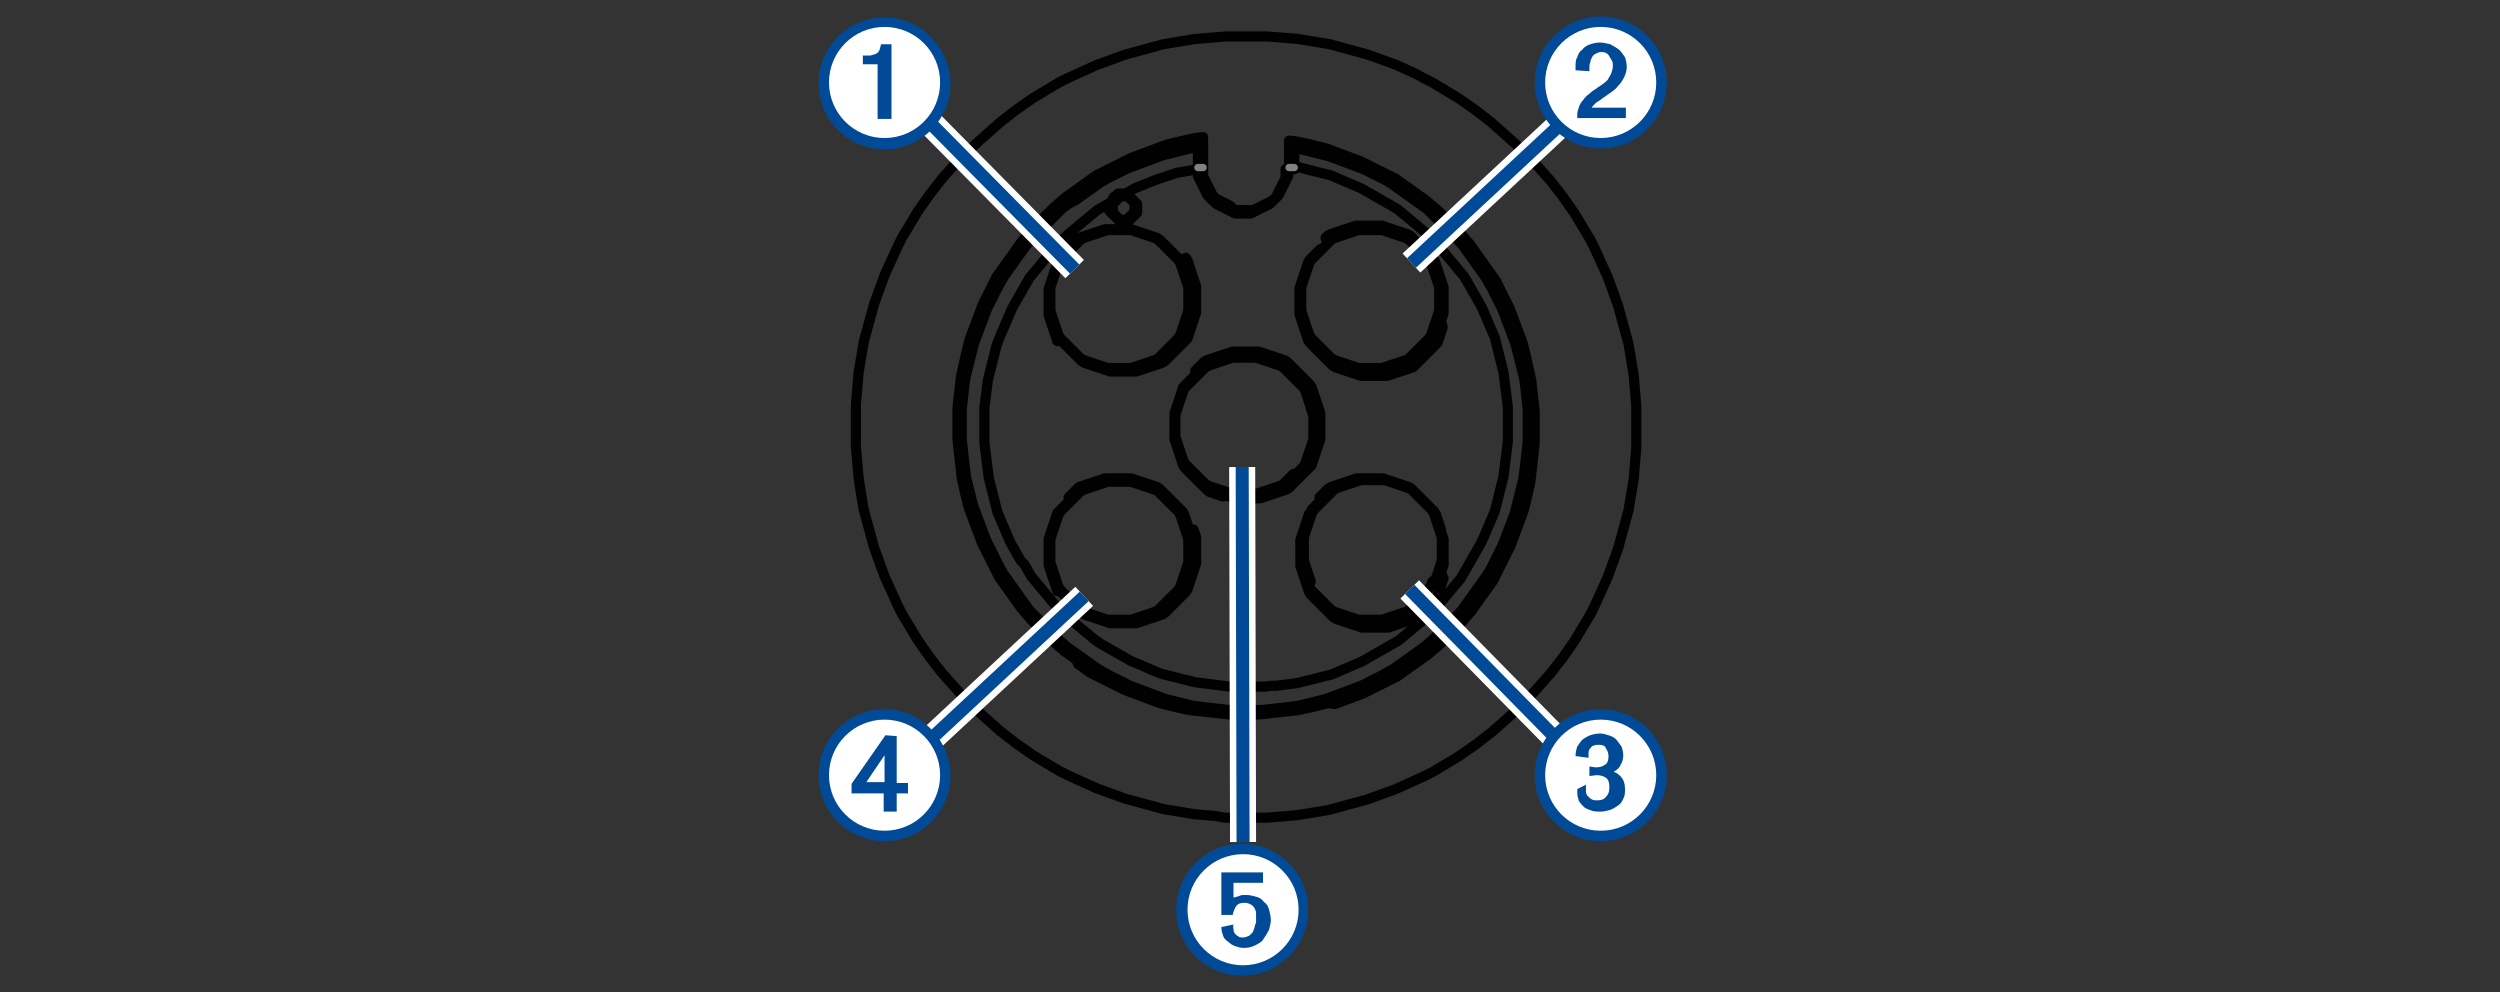 <?xml version="1.0" encoding="utf-8"?>
<!-- Generator: Adobe Illustrator 18.1.1, SVG Export Plug-In . SVG Version: 6.00 Build 0)  -->
<svg version="1.1" id="Layer_1" xmlns="http://www.w3.org/2000/svg" xmlns:xlink="http://www.w3.org/1999/xlink" x="0px" y="0px"
	 width="288px" height="114.3px" viewBox="0 0 288 114.3" enable-background="new 0 0 288 114.3" xml:space="preserve">
<rect x="0" y="0" width="288" height="114.3" fill="#333333" stroke="none"/>
<g>
	
		<path fill="none" stroke="#010101" stroke-width="1.169" stroke-linecap="round" stroke-linejoin="round" stroke-miterlimit="10" d="
		M111.7,17.3l0.8-0.8l0.9-0.8l0.9-0.8l0.9-0.8l0.9-0.7l0.9-0.7l1-0.7l1-0.7l1-0.6l1-0.6l1-0.6l1-0.5l1.1-0.5l1.1-0.5l1.1-0.5
		l1.1-0.4l1.1-0.4l1.1-0.4l1.1-0.3l1.1-0.3l1.1-0.3l1.1-0.3l1.2-0.2l1.2-0.2l1.2-0.2l1.2-0.1l1.2-0.1l1.2-0.1l1.2,0l1.2,0l1.2,0
		l1.2,0l1.2,0.1l1.2,0.1l1.2,0.1l1.2,0.2l1.2,0.2l1.2,0.2l1.1,0.3l1.1,0.3l1.1,0.3l1.1,0.3l1.1,0.4l1.1,0.4l1.1,0.4l1.1,0.5l1.1,0.5
		L164,9l1,0.5l1,0.6l1,0.6l1,0.6l1,0.7l1,0.7l0.9,0.7l0.9,0.7l0.9,0.8l0.9,0.8l0.9,0.8l0.8,0.8l0.8,0.8L177,19l0.8,0.9l0.8,0.9
		l0.7,0.9l0.7,0.9l0.7,1l0.7,1l0.6,1l0.6,1l0.6,1l0.5,1l0.5,1.1l0.5,1.1l0.5,1.1l0.4,1.1l0.4,1.1l0.4,1.1l0.3,1.1l0.3,1.1l0.3,1.1
		l0.3,1.1l0.2,1.2l0.2,1.2l0.2,1.2l0.1,1.2l0.1,1.2l0.1,1.2l0,1.2l0,1.2l0,1.2l0,1.2l-0.1,1.2l-0.1,1.2l-0.1,1.2l-0.2,1.2l-0.2,1.2
		l-0.2,1.2l-0.3,1.1l-0.3,1.1l-0.3,1.1l-0.3,1.1l-0.4,1.1l-0.4,1.1l-0.4,1.1l-0.5,1.1l-0.5,1.1l-0.5,1.1l-0.5,1l-0.6,1l-0.6,1
		l-0.6,1l-0.7,1l-0.7,1l-0.7,0.9l-0.7,0.9l-0.8,0.9l-0.8,0.9l-0.8,0.9l-0.8,0.8l-0.8,0.8l-0.9,0.8l-0.9,0.8l-0.9,0.8l-0.9,0.7
		l-0.9,0.7l-1,0.7l-1,0.7l-1,0.6l-1,0.6l-1,0.6l-1,0.5l-1.1,0.5l-1.1,0.5l-1.1,0.5l-1.1,0.4l-1.1,0.4l-1.1,0.4l-1.1,0.3l-1.1,0.3
		l-1.1,0.3l-1.1,0.3l-1.2,0.2l-1.2,0.2l-1.2,0.2l-1.2,0.1l-1.2,0.1l-1.2,0.1l-1.2,0l-1.2,0l-1.2,0l-1.2,0L140,94l-1.2-0.1l-1.2-0.1
		l-1.2-0.2l-1.2-0.2l-1.2-0.2l-1.1-0.3l-1.1-0.3l-1.1-0.3l-1.1-0.3l-1.1-0.4l-1.1-0.4l-1.1-0.4l-1.1-0.5l-1.1-0.5l-1.1-0.5l-1-0.5
		l-1-0.6l-1-0.6l-1-0.6l-1-0.7l-1-0.7l-0.9-0.7l-0.9-0.7l-0.9-0.8l-0.9-0.8l-0.9-0.8l-0.8-0.8l-0.8-0.8l-0.8-0.9l-0.8-0.9l-0.8-0.9
		l-0.7-0.9l-0.7-0.9l-0.7-1l-0.7-1l-0.6-1l-0.6-1l-0.6-1l-0.5-1l-0.5-1.1l-0.5-1.1l-0.5-1.1l-0.4-1.1l-0.4-1.1l-0.4-1.1l-0.3-1.1
		l-0.3-1.1l-0.3-1.1l-0.3-1.1l-0.2-1.2l-0.2-1.2L98.9,55l-0.1-1.2l-0.1-1.2l-0.1-1.2l0-1.2l0-1.2l0-1.2l0-1.2l0.1-1.2l0.1-1.2
		l0.1-1.2l0.2-1.2l0.2-1.2l0.2-1.2l0.3-1.1l0.3-1.1l0.3-1.1l0.3-1.1l0.4-1.1l0.4-1.1l0.4-1.1l0.5-1.1l0.5-1.1l0.5-1.1l0.5-1l0.6-1
		l0.6-1l0.6-1l0.7-1l0.7-1l0.7-0.9l0.7-0.9l0.8-0.9l0.8-0.9l0.8-0.9L111.7,17.3 M148.5,16.2l0.9,0.1l0.9,0.2l0.9,0.2l0.8,0.2
		l0.8,0.2l0.8,0.3l0.8,0.3l0.8,0.3l0.8,0.3l0.8,0.3l0.8,0.4l0.8,0.4l0.8,0.4l0.8,0.4l0.8,0.4l0.7,0.5l0.7,0.5l0.7,0.5l0.7,0.5
		l0.7,0.5l0.7,0.6l0.7,0.6l0.6,0.6l0.6,0.6l0.6,0.6l0.6,0.6l0.6,0.7l0.6,0.7l0.5,0.7l0.5,0.7l0.5,0.7l0.5,0.7l0.5,0.7l0.5,0.7
		l0.4,0.8l0.4,0.8l0.4,0.8l0.4,0.8l0.3,0.8l0.3,0.8l0.3,0.8l0.3,0.8l0.3,0.8l0.2,0.8l0.2,0.8L176,42l0.2,0.9l0.2,0.9l0.1,0.9
		l0.1,0.9l0.1,0.9l0.1,0.9l0,0.9l0,0.9l0,0.9l0,0.9l-0.1,0.9l-0.1,0.9l-0.1,0.9l-0.1,0.9l-0.1,0.9l-0.2,0.9l-0.2,0.9l-0.2,0.8
		l-0.2,0.8l-0.3,0.8l-0.3,0.8l-0.3,0.8l-0.3,0.8l-0.3,0.8l-0.4,0.8l-0.4,0.8l-0.4,0.8l-0.4,0.8l-0.4,0.8l-0.5,0.7l-0.5,0.7l-0.5,0.7
		l-0.5,0.7l-0.5,0.7l-0.6,0.7l-0.6,0.7l-0.6,0.6l-0.6,0.6l-0.6,0.6l-0.6,0.6l-0.7,0.6l-0.7,0.6l-0.7,0.5l-0.7,0.5l-0.7,0.5l-0.7,0.5
		l-0.7,0.5l-0.8,0.4l-0.8,0.4l-0.8,0.4l-0.8,0.4l-0.8,0.4l-0.8,0.3l-0.8,0.3l-0.8,0.3l-0.8,0.3L153,81l-0.8,0.2l-0.8,0.2l-0.9,0.2
		l-0.9,0.2l-0.9,0.1l-0.9,0.1l-0.9,0.1l-0.9,0.1l-0.9,0.1l-0.9,0l-0.9,0l-0.9,0l-0.9,0l-0.9-0.1l-0.9-0.1l-0.9-0.1l-0.9-0.1
		l-0.9-0.1l-0.9-0.2l-0.9-0.2l-0.8-0.2l-0.8-0.2l-0.8-0.3l-0.8-0.3l-0.8-0.3l-0.8-0.3l-0.8-0.3l-0.8-0.4l-0.8-0.4l-0.8-0.4l-0.8-0.4
		l-0.8-0.4l-0.7-0.5l-0.7-0.5L124,76l-0.7-0.5l-0.7-0.5l-0.7-0.6l-0.7-0.6l-0.6-0.6l-0.6-0.6l-0.6-0.6l-0.6-0.6l-0.6-0.7l-0.6-0.7
		l-0.5-0.7l-0.5-0.7l-0.5-0.7l-0.5-0.7l-0.5-0.7l-0.4-0.8l-0.4-0.8l-0.4-0.8l-0.4-0.8l-0.4-0.8l-0.3-0.8l-0.3-0.8l-0.3-0.8l-0.3-0.8
		l-0.3-0.8l-0.2-0.8l-0.2-0.8l-0.2-0.9l-0.2-0.9l-0.1-0.9l-0.1-0.9l-0.1-0.9l-0.1-0.9l-0.1-0.9l0-0.9l0-0.9l0-0.9l0-0.9l0.1-0.9
		l0.1-0.9l0.1-0.9l0.1-0.9l0.2-0.9l0.2-0.9l0.2-0.9l0.2-0.8l0.2-0.8l0.3-0.8l0.3-0.8l0.3-0.8l0.3-0.8l0.3-0.8l0.4-0.8l0.4-0.8
		l0.4-0.8l0.4-0.8l0.5-0.7l0.5-0.7l0.5-0.7l0.5-0.7l0.5-0.7l0.5-0.7l0.6-0.7l0.6-0.7l0.6-0.6l0.6-0.6l0.6-0.6l0.6-0.6l0.7-0.6
		l0.7-0.6l0.7-0.5l0.7-0.5l0.7-0.5l0.7-0.5l0.7-0.5l0.8-0.4l0.8-0.4l0.8-0.4l0.8-0.4l0.8-0.4l0.8-0.3l0.8-0.3l0.8-0.3l0.8-0.3
		l0.8-0.3l0.8-0.2l0.8-0.2l0.9-0.2l0.9-0.2l0.9-0.1 M138.6,16.2l-0.6,0.7L138,17 M138.6,16.2v3.1 M148.5,16.2l0.6,0.7l0.1,0.1
		 M148.5,19.3v-3.1 M134.6,69.1l-0.2,0.2l-0.2,0.2l-0.2,0.2l-0.2,0.2l-0.2,0.2l-0.2,0.2l-0.2,0.1l-0.2,0.1l-0.3,0.1l-0.3,0.1
		l-0.3,0.1l-0.3,0.1l-0.3,0.1l-0.3,0.1l-0.3,0.1l-0.3,0.1l-0.3,0.1l-0.3,0l-0.3,0l-0.3,0l-0.3,0h-0.3l-0.3,0l-0.3,0l-0.3,0l-0.3,0
		l-0.3-0.1l-0.3-0.1l-0.3-0.1l-0.3-0.1l-0.3-0.1l-0.3-0.1l-0.3-0.1l-0.3-0.1l-0.3-0.1l-0.2-0.1l-0.2-0.1l-0.2-0.2l-0.2-0.2l-0.2-0.2
		l-0.2-0.2l-0.2-0.2l-0.2-0.2l-0.2-0.2l-0.2-0.2l-0.2-0.2l-0.2-0.2l-0.2-0.2l-0.2-0.2l-0.1-0.2l-0.1-0.2l-0.1-0.3l-0.1-0.3l-0.1-0.3
		l-0.1-0.3l-0.1-0.3l-0.1-0.3l-0.1-0.3l-0.1-0.3l-0.1-0.3l0-0.3l0-0.3l0-0.3l0-0.3v-0.3l0-0.3l0-0.3l0-0.3l0-0.3l0.1-0.3l0.1-0.3
		l0.1-0.3l0.1-0.3l0.1-0.3l0.1-0.3l0.1-0.3l0.1-0.3l0.1-0.3l0.1-0.2l0.1-0.2l0.2-0.2l0.2-0.2l0.2-0.2l0.2-0.2l0.2-0.2l0.2-0.2
		l0.2-0.2l0.2-0.2l0.2-0.2l0.2-0.2l0.2-0.2l0.2-0.2l0.2-0.1l0.2-0.1l0.3-0.1l0.3-0.1l0.3-0.1l0.3-0.1l0.3-0.1l0.3-0.1l0.3-0.1
		l0.3-0.1l0.3-0.1l0.3,0l0.3,0l0.3,0l0.3,0h0.3l0.3,0l0.3,0l0.3,0l0.3,0l0.3,0.1l0.3,0.1l0.3,0.1l0.3,0.1l0.3,0.1l0.3,0.1l0.3,0.1
		l0.3,0.1l0.3,0.1l0.2,0.1l0.2,0.1l0.2,0.2l0.2,0.2l0.2,0.2l0.2,0.2l0.2,0.2l0.2,0.2l0.2,0.2l0.2,0.2l0.2,0.2l0.2,0.2l0.2,0.2
		l0.2,0.2l0.1,0.2l0.1,0.2l0.1,0.3l0.1,0.3l0.1,0.3l0.1,0.3l0.1,0.3l0.1,0.3l0.1,0.3l0.1,0.3l0.1,0.3l0,0.3l0,0.3l0,0.3l0,0.3v0.3
		l0,0.3l0,0.3l0,0.3l0,0.3l-0.1,0.3l-0.1,0.3l-0.1,0.3l-0.1,0.3l-0.1,0.3l-0.1,0.3l-0.1,0.3l-0.1,0.3l-0.1,0.3l-0.1,0.2l-0.1,0.2
		l-0.2,0.2l-0.2,0.2l-0.2,0.2l-0.2,0.2l-0.2,0.2L134.6,69.1 M134.6,40.1l-0.2,0.2l-0.2,0.2l-0.2,0.2l-0.2,0.2l-0.2,0.2l-0.2,0.2
		l-0.2,0.1l-0.2,0.1l-0.3,0.1l-0.3,0.1l-0.3,0.1l-0.3,0.1l-0.3,0.1l-0.3,0.1l-0.3,0.1l-0.3,0.1l-0.3,0.1l-0.3,0l-0.3,0l-0.3,0
		l-0.3,0h-0.3l-0.3,0l-0.3,0l-0.3,0l-0.3,0l-0.3-0.1l-0.3-0.1l-0.3-0.1l-0.3-0.1l-0.3-0.1l-0.3-0.1l-0.3-0.1l-0.3-0.1l-0.3-0.1
		l-0.2-0.1l-0.2-0.1l-0.2-0.2l-0.2-0.2l-0.2-0.2l-0.2-0.2l-0.2-0.2l-0.2-0.2l-0.2-0.2l-0.2-0.2l-0.2-0.2l-0.2-0.2l-0.2-0.2l-0.2-0.2
		l-0.1-0.2l-0.1-0.2l-0.1-0.3l-0.1-0.3l-0.1-0.3l-0.1-0.3l-0.1-0.3l-0.1-0.3l-0.1-0.3l-0.1-0.3l-0.1-0.3l0-0.3l0-0.3l0-0.3l0-0.3
		v-0.3l0-0.3l0-0.3l0-0.3l0-0.3l0.1-0.3l0.1-0.3l0.1-0.3l0.1-0.3l0.1-0.3l0.1-0.3l0.1-0.3l0.1-0.3l0.1-0.3l0.1-0.2l0.1-0.2l0.2-0.2
		l0.2-0.2l0.2-0.2l0.2-0.2l0.2-0.2l0.2-0.2l0.2-0.2l0.2-0.2l0.2-0.2l0.2-0.2l0.2-0.2l0.2-0.2l0.2-0.1l0.2-0.1l0.3-0.1l0.3-0.1
		l0.3-0.1l0.3-0.1l0.3-0.1l0.3-0.1l0.3-0.1l0.3-0.1l0.3-0.1l0.3,0l0.3,0l0.3,0l0.3,0h0.3l0.3,0l0.3,0l0.3,0l0.3,0l0.3,0.1l0.3,0.1
		l0.3,0.1l0.3,0.1l0.3,0.1l0.3,0.1l0.3,0.1l0.3,0.1l0.3,0.1l0.2,0.1l0.2,0.1l0.2,0.2l0.2,0.2l0.2,0.2l0.2,0.2l0.2,0.2l0.2,0.2
		l0.2,0.2l0.2,0.2l0.2,0.2l0.2,0.2l0.2,0.2l0.2,0.2l0.1,0.2l0.1,0.2l0.1,0.3l0.1,0.3l0.1,0.3l0.1,0.3l0.1,0.3l0.1,0.3l0.1,0.3
		l0.1,0.3l0.1,0.3l0,0.3l0,0.3l0,0.3l0,0.3v0.3l0,0.3l0,0.3l0,0.3l0,0.3l-0.1,0.3l-0.1,0.3l-0.1,0.3l-0.1,0.3l-0.1,0.3l-0.1,0.3
		l-0.1,0.3l-0.1,0.3l-0.1,0.3l-0.1,0.2l-0.1,0.2l-0.2,0.2l-0.2,0.2l-0.2,0.2l-0.2,0.2l-0.2,0.2L134.6,40.1 M138.6,19.3l0,0.2l0,0.2
		l0,0.2l0,0.2l0,0.2l0.1,0.2l0.1,0.2l0.1,0.2l0.1,0.2l0.1,0.2l0.1,0.2l0.1,0.2l0.1,0.2l0.1,0.2l0.1,0.2l0.1,0.2l0.2,0.2l0.2,0.2
		l0.2,0.1l0.2,0.1l0.2,0.1l0.2,0.1l0.2,0.1l0.2,0.1l0.2,0.1l0.2,0.1L142,24l0.2,0.1l0.2,0.1l0.2,0l0.2,0l0.2,0l0.2,0l0.2,0l0.2,0
		l0.2,0l0.2,0l0.2,0l0.2,0l0.2-0.1l0.2-0.1l0.2-0.1l0.2-0.1l0.2-0.1l0.2-0.1l0.2-0.1l0.2-0.1l0.2-0.1l0.2-0.1l0.2-0.1l0.2-0.2
		l0.2-0.2l0.1-0.2l0.1-0.2l0.1-0.2l0.1-0.2l0.1-0.2l0.1-0.2l0.1-0.2l0.1-0.2l0.1-0.2l0.1-0.2l0.1-0.2l0-0.2l0-0.2l0-0.2l0-0.2l0-0.2
		 M149,54.6l-0.2,0.2l-0.2,0.2l-0.2,0.2l-0.2,0.2l-0.2,0.2l-0.2,0.2l-0.2,0.1l-0.2,0.1l-0.3,0.1l-0.3,0.1l-0.3,0.1l-0.3,0.1
		l-0.3,0.1l-0.3,0.1l-0.3,0.1l-0.3,0.1l-0.3,0.1l-0.3,0l-0.3,0l-0.3,0l-0.3,0h-0.3l-0.3,0l-0.3,0l-0.3,0l-0.3,0l-0.3-0.1l-0.3-0.1
		l-0.3-0.1l-0.3-0.1l-0.3-0.1l-0.3-0.1l-0.3-0.1l-0.3-0.1l-0.3-0.1l-0.2-0.1l-0.2-0.1l-0.2-0.2l-0.2-0.2l-0.2-0.2l-0.2-0.2l-0.2-0.2
		l-0.2-0.2l-0.2-0.2l-0.2-0.2l-0.2-0.2l-0.2-0.2l-0.2-0.2l-0.2-0.2l-0.1-0.2l-0.1-0.2l-0.1-0.3l-0.1-0.3l-0.1-0.3l-0.1-0.3l-0.1-0.3
		l-0.1-0.3l-0.1-0.3l-0.1-0.3l-0.1-0.3l0-0.3l0-0.3l0-0.3l0-0.3V49l0-0.3l0-0.3l0-0.3l0-0.3l0.1-0.3l0.1-0.3l0.1-0.3l0.1-0.3
		l0.1-0.3l0.1-0.3l0.1-0.3l0.1-0.3l0.1-0.3l0.1-0.2l0.1-0.2l0.2-0.2l0.2-0.2l0.2-0.2l0.2-0.2l0.2-0.2l0.2-0.2l0.2-0.2l0.2-0.2
		l0.2-0.2l0.2-0.2l0.2-0.2l0.2-0.2l0.2-0.1l0.2-0.1l0.3-0.1l0.3-0.1l0.3-0.1l0.3-0.1l0.3-0.1l0.3-0.1l0.3-0.1l0.3-0.1l0.3-0.1l0.3,0
		l0.3,0l0.3,0l0.3,0h0.3l0.3,0l0.3,0l0.3,0l0.3,0l0.3,0.1l0.3,0.1l0.3,0.1l0.3,0.1l0.3,0.1l0.3,0.1l0.3,0.1l0.3,0.1l0.3,0.1l0.2,0.1
		l0.2,0.1l0.2,0.2l0.2,0.2l0.2,0.2l0.2,0.2l0.2,0.2l0.2,0.2l0.2,0.2l0.2,0.2l0.2,0.2l0.2,0.2l0.2,0.2l0.2,0.2l0.1,0.2l0.1,0.2
		l0.1,0.3l0.1,0.3l0.1,0.3l0.1,0.3l0.1,0.3L151,47l0.1,0.3l0.1,0.3l0.1,0.3l0,0.3l0,0.3l0,0.3l0,0.3v0.3l0,0.3l0,0.3l0,0.3l0,0.3
		l-0.1,0.3l-0.1,0.3l-0.1,0.3l-0.1,0.3l-0.1,0.3l-0.1,0.3l-0.1,0.3l-0.1,0.3l-0.1,0.3l-0.1,0.2l-0.1,0.2l-0.2,0.2l-0.2,0.2l-0.2,0.2
		l-0.2,0.2l-0.2,0.2L149,54.6 M163.5,69.1l-0.2,0.2l-0.2,0.2l-0.2,0.2l-0.2,0.2l-0.2,0.2l-0.2,0.2l-0.2,0.1l-0.2,0.1l-0.3,0.1
		l-0.3,0.1l-0.3,0.1l-0.3,0.1l-0.3,0.1l-0.3,0.1l-0.3,0.1l-0.3,0.1l-0.3,0.1l-0.3,0l-0.3,0l-0.3,0l-0.3,0h-0.3l-0.3,0l-0.3,0l-0.3,0
		l-0.3,0l-0.3-0.1l-0.3-0.1l-0.3-0.1l-0.3-0.1l-0.3-0.1l-0.3-0.1l-0.3-0.1l-0.3-0.1l-0.3-0.1l-0.2-0.1l-0.2-0.1l-0.2-0.2l-0.2-0.2
		l-0.2-0.2l-0.2-0.2l-0.2-0.2l-0.2-0.2l-0.2-0.2l-0.2-0.2l-0.2-0.2l-0.2-0.2l-0.2-0.2l-0.2-0.2l-0.1-0.2l-0.1-0.2L151,67l-0.1-0.3
		l-0.1-0.3l-0.1-0.3l-0.1-0.3l-0.1-0.3l-0.1-0.3l-0.1-0.3l-0.1-0.3l0-0.3l0-0.3l0-0.3l0-0.3v-0.3l0-0.3l0-0.3l0-0.3l0-0.3l0.1-0.3
		l0.1-0.3l0.1-0.3l0.1-0.3l0.1-0.3l0.1-0.3l0.1-0.3l0.1-0.3l0.1-0.3l0.1-0.2l0.1-0.2l0.2-0.2l0.2-0.2l0.2-0.2l0.2-0.2l0.2-0.2
		l0.2-0.2l0.2-0.2l0.2-0.2l0.2-0.2l0.2-0.2l0.2-0.2l0.2-0.2l0.2-0.1l0.2-0.1l0.3-0.1l0.3-0.1l0.3-0.1l0.3-0.1l0.3-0.1l0.3-0.1
		l0.3-0.1l0.3-0.1l0.3-0.1l0.3,0l0.3,0l0.3,0l0.3,0h0.3l0.3,0l0.3,0l0.3,0l0.3,0l0.3,0.1l0.3,0.1l0.3,0.1l0.3,0.1l0.3,0.1l0.3,0.1
		l0.3,0.1l0.3,0.1l0.3,0.1l0.2,0.1l0.2,0.1l0.2,0.2l0.2,0.2l0.2,0.2l0.2,0.2l0.2,0.2l0.2,0.2l0.2,0.2l0.2,0.2l0.2,0.2l0.2,0.2
		l0.2,0.2l0.2,0.2l0.1,0.2l0.1,0.2l0.1,0.3l0.1,0.3l0.1,0.3l0.1,0.3l0.1,0.3l0.1,0.3l0.1,0.3l0.1,0.3l0.1,0.3l0,0.3l0,0.3l0,0.3
		l0,0.3v0.3l0,0.3l0,0.3l0,0.3l0,0.3l-0.1,0.3l-0.1,0.3l-0.1,0.3l-0.1,0.3l-0.1,0.3l-0.1,0.3l-0.1,0.3L165,67l-0.1,0.3l-0.1,0.2
		l-0.1,0.2l-0.2,0.2l-0.2,0.2l-0.2,0.2l-0.2,0.2l-0.2,0.2L163.5,69.1 M163.5,40.1l-0.2,0.2l-0.2,0.2l-0.2,0.2l-0.2,0.2l-0.2,0.2
		l-0.2,0.2l-0.2,0.1l-0.2,0.1l-0.3,0.1l-0.3,0.1l-0.3,0.1l-0.3,0.1l-0.3,0.1l-0.3,0.1l-0.3,0.1l-0.3,0.1l-0.3,0.1l-0.3,0l-0.3,0
		l-0.3,0l-0.3,0h-0.3l-0.3,0l-0.3,0l-0.3,0l-0.3,0l-0.3-0.1l-0.3-0.1l-0.3-0.1l-0.3-0.1l-0.3-0.1l-0.3-0.1l-0.3-0.1l-0.3-0.1
		l-0.3-0.1l-0.2-0.1l-0.2-0.1l-0.2-0.2l-0.2-0.2l-0.2-0.2l-0.2-0.2l-0.2-0.2l-0.2-0.2l-0.2-0.2l-0.2-0.2l-0.2-0.2l-0.2-0.2l-0.2-0.2
		l-0.2-0.2l-0.1-0.2l-0.1-0.2l-0.1-0.3l-0.1-0.3l-0.1-0.3l-0.1-0.3l-0.1-0.3l-0.1-0.3l-0.1-0.3l-0.1-0.3l-0.1-0.3l0-0.3l0-0.3l0-0.3
		l0-0.3v-0.3l0-0.3l0-0.3l0-0.3l0-0.3l0.1-0.3l0.1-0.3l0.1-0.3l0.1-0.3l0.1-0.3l0.1-0.3l0.1-0.3l0.1-0.3l0.1-0.3l0.1-0.2l0.1-0.2
		l0.2-0.2l0.2-0.2l0.2-0.2l0.2-0.2l0.2-0.2l0.2-0.2l0.2-0.2l0.2-0.2l0.2-0.2l0.2-0.2l0.2-0.2l0.2-0.2l0.2-0.1l0.2-0.1l0.3-0.1
		l0.3-0.1l0.3-0.1l0.3-0.1l0.3-0.1l0.3-0.1l0.3-0.1l0.3-0.1l0.3-0.1l0.3,0l0.3,0l0.3,0l0.3,0h0.3l0.3,0l0.3,0l0.3,0l0.3,0l0.3,0.1
		l0.3,0.1l0.3,0.1l0.3,0.1l0.3,0.1l0.3,0.1l0.3,0.1l0.3,0.1l0.3,0.1l0.2,0.1l0.2,0.1l0.2,0.2l0.2,0.2l0.2,0.2l0.2,0.2l0.2,0.2
		l0.2,0.2l0.2,0.2l0.2,0.2l0.2,0.2l0.2,0.2l0.2,0.2l0.2,0.2l0.1,0.2l0.1,0.2l0.1,0.3l0.1,0.3l0.1,0.3l0.1,0.3l0.1,0.3l0.1,0.3
		l0.1,0.3l0.1,0.3l0.1,0.3l0,0.3l0,0.3l0,0.3l0,0.3v0.3l0,0.3l0,0.3l0,0.3l0,0.3l-0.1,0.3l-0.1,0.3l-0.1,0.3l-0.1,0.3l-0.1,0.3
		l-0.1,0.3l-0.1,0.3l-0.1,0.3l-0.1,0.3l-0.1,0.2l-0.1,0.2l-0.2,0.2l-0.2,0.2l-0.2,0.2l-0.2,0.2l-0.2,0.2L163.5,40.1 M138,19.5l0,0.2
		l0,0.2l0,0.2l0,0.2l0.1,0.2l0.1,0.2l0.1,0.2l0.1,0.2l0.1,0.2l0.1,0.2l0.1,0.2l0.1,0.2l0.1,0.2l0.1,0.2l0.1,0.2l0.2,0.2l0.2,0.2
		l0.2,0.2l0.2,0.2l0.2,0.2l0.2,0.1l0.2,0.1l0.2,0.1l0.2,0.1l0.2,0.1l0.2,0.1l0.2,0.1l0.2,0.1l0.2,0.1l0.2,0.1l0.2,0.1l0.2,0l0.2,0
		l0.2,0l0.2,0h0.2l0.2,0l0.2,0l0.2,0l0.2,0l0.2-0.1l0.2-0.1l0.2-0.1l0.2-0.1l0.2-0.1l0.2-0.1l0.2-0.1l0.2-0.1l0.2-0.1l0.2-0.1
		l0.2-0.1l0.2-0.2l0.2-0.2l0.2-0.2l0.2-0.2l0.2-0.2l0.1-0.2l0.1-0.2l0.1-0.2l0.1-0.2l0.1-0.2l0.1-0.2l0.1-0.2l0.1-0.2l0.1-0.2
		l0.1-0.2l0.1-0.2l0-0.2l0-0.2l0-0.2l0-0.2 M123.2,28.7L123,29l-0.2,0.2l-0.2,0.2l-0.2,0.2l-0.2,0.2l-0.2,0.2l-0.2,0.3l-0.1,0.3
		l-0.1,0.3l-0.1,0.3l-0.1,0.3l-0.1,0.3l-0.1,0.3l-0.1,0.3l-0.1,0.3l-0.1,0.3l-0.1,0.3l0,0.3l0,0.3l0,0.3l0,0.3l0,0.3l0,0.3l0,0.3
		l0,0.3l0,0.3l0,0.3l0.1,0.3l0.1,0.3l0.1,0.3l0.1,0.3l0.1,0.3l0.1,0.3l0.1,0.3l0.1,0.3l0.1,0.3l0.1,0.3L122,39l0.2,0.2l0.2,0.2
		l0.2,0.2l0.2,0.2l0.2,0.2l0.2,0.2l0.2,0.2l0.2,0.2l0.2,0.2l0.2,0.2l0.2,0.2l0.2,0.2l0.2,0.2l0.3,0.2l0.3,0.1l0.3,0.1l0.3,0.1
		l0.3,0.1l0.3,0.1l0.3,0.1l0.3,0.1l0.3,0.1l0.3,0.1l0.3,0.1l0.3,0l0.3,0l0.3,0l0.3,0l0.3,0l0.3,0l0.3,0l0.3,0l0.3,0l0.3,0l0.3-0.1
		l0.3-0.1l0.3-0.1l0.3-0.1l0.3-0.1l0.3-0.1l0.3-0.1l0.3-0.1l0.3-0.1l0.3-0.1l0.3-0.2l0.2-0.2l0.2-0.2l0.2-0.2l0.2-0.2l0.2-0.2
		l0.2-0.2l0.2-0.2l0.2-0.2l0.2-0.2l0.2-0.2l0.2-0.2l0.2-0.2l0.2-0.2l0.1-0.3l0.1-0.3l0.1-0.3l0.1-0.3l0.1-0.3l0.1-0.3l0.1-0.3
		l0.1-0.3l0.1-0.3l0.1-0.3l0-0.3l0-0.3l0-0.3l0-0.3l0-0.3l0-0.3l0-0.3l0-0.3l0-0.3l0-0.3l-0.1-0.3l-0.1-0.3l-0.1-0.3l-0.1-0.3
		l-0.1-0.3l-0.1-0.3l-0.1-0.3l-0.1-0.3l-0.1-0.3l-0.1-0.3l-0.2-0.3L136,30l-0.2-0.2l-0.2-0.2l-0.2-0.2l-0.2-0.2l-0.2-0.2l-0.2-0.2
		l-0.2-0.2l-0.2-0.2l-0.2-0.2l-0.2-0.2l-0.2-0.2l-0.2-0.2l-0.3-0.2l-0.3-0.1l-0.3-0.1l-0.3-0.1l-0.3-0.1l-0.3-0.1l-0.3-0.1l-0.3-0.1
		l-0.3-0.1l-0.3-0.1l-0.3-0.1l-0.3,0l-0.3,0l-0.3,0l-0.3,0l-0.3,0l-0.3,0l-0.3,0l-0.3,0l-0.3,0l-0.3,0l-0.3,0.1l-0.3,0.1l-0.3,0.1
		l-0.3,0.1l-0.3,0.1l-0.3,0.1l-0.3,0.1l-0.3,0.1l-0.3,0.1l-0.3,0.1l-0.2,0.2l-0.2,0.2l-0.2,0.2l-0.2,0.2l-0.2,0.2l-0.2,0.2
		L123.2,28.7 M123.2,57.7l-0.2,0.2l-0.2,0.2l-0.2,0.2l-0.2,0.2l-0.2,0.2l-0.2,0.2l-0.2,0.2l-0.1,0.3l-0.1,0.3l-0.1,0.3l-0.1,0.3
		l-0.1,0.3l-0.1,0.3l-0.1,0.3l-0.1,0.3l-0.1,0.3l-0.1,0.3l0,0.3l0,0.3l0,0.3l0,0.3l0,0.3l0,0.3l0,0.3l0,0.3l0,0.3l0,0.3l0.1,0.3
		l0.1,0.3l0.1,0.3l0.1,0.3l0.1,0.3l0.1,0.3l0.1,0.3l0.1,0.3l0.1,0.3l0.1,0.3L122,68l0.2,0.2l0.2,0.2l0.2,0.2l0.2,0.2l0.2,0.2
		l0.2,0.2l0.2,0.2l0.2,0.2l0.2,0.2l0.2,0.2l0.2,0.2l0.2,0.2l0.2,0.2l0.3,0.2l0.3,0.1l0.3,0.1l0.3,0.1l0.3,0.1l0.3,0.1l0.3,0.1
		l0.3,0.1l0.3,0.1l0.3,0.1l0.3,0.1l0.3,0l0.3,0l0.3,0l0.3,0l0.3,0l0.3,0l0.3,0l0.3,0l0.3,0l0.3,0l0.3-0.1l0.3-0.1l0.3-0.1l0.3-0.1
		l0.3-0.1l0.3-0.1l0.3-0.1l0.3-0.1l0.3-0.1l0.3-0.1l0.3-0.2l0.2-0.2l0.2-0.2l0.2-0.2l0.2-0.2l0.2-0.2l0.2-0.2l0.2-0.2l0.2-0.2
		l0.2-0.2l0.2-0.2l0.2-0.2l0.2-0.2l0.2-0.3l0.1-0.3l0.1-0.3l0.1-0.3l0.1-0.3l0.1-0.3l0.1-0.3l0.1-0.3l0.1-0.3l0.1-0.3l0.1-0.3l0-0.3
		l0-0.3l0-0.3l0-0.3l0-0.3l0-0.3l0-0.3l0-0.3l0-0.3l0-0.3l-0.1-0.3l-0.1-0.3l-0.1-0.3L137,61l-0.1-0.3l-0.1-0.3l-0.1-0.3l-0.1-0.3
		l-0.1-0.3l-0.1-0.3l-0.2-0.3l-0.2-0.2l-0.2-0.2l-0.2-0.2l-0.2-0.2l-0.2-0.2l-0.2-0.2l-0.2-0.2l-0.2-0.2l-0.2-0.2l-0.2-0.2l-0.2-0.2
		l-0.2-0.2l-0.2-0.2l-0.3-0.2l-0.3-0.1l-0.3-0.1l-0.3-0.1l-0.3-0.1l-0.3-0.1l-0.3-0.1l-0.3-0.1l-0.3-0.1l-0.3-0.1l-0.3-0.1l-0.3,0
		l-0.3,0l-0.3,0l-0.3,0l-0.3,0l-0.3,0l-0.3,0l-0.3,0l-0.3,0l-0.3,0l-0.3,0.1l-0.3,0.1l-0.3,0.1l-0.3,0.1l-0.3,0.1l-0.3,0.1l-0.3,0.1
		l-0.3,0.1l-0.3,0.1l-0.3,0.1l-0.2,0.2l-0.2,0.2l-0.2,0.2l-0.2,0.2l-0.2,0.2l-0.2,0.2L123.2,57.7 M152.1,57.7l-0.2,0.2l-0.2,0.2
		l-0.2,0.2l-0.2,0.2l-0.2,0.2L151,59l-0.2,0.2l-0.1,0.3l-0.1,0.3l-0.1,0.3l-0.1,0.3l-0.1,0.3l-0.1,0.3l-0.1,0.3l-0.1,0.3l-0.1,0.3
		l-0.1,0.3l0,0.3l0,0.3l0,0.3l0,0.3l0,0.3l0,0.3l0,0.3l0,0.3l0,0.3l0,0.3l0.1,0.3l0.1,0.3l0.1,0.3l0.1,0.3l0.1,0.3l0.1,0.3l0.1,0.3
		l0.1,0.3l0.1,0.3l0.1,0.3l0.2,0.3l0.2,0.2l0.2,0.2l0.2,0.2l0.2,0.2l0.2,0.2l0.2,0.2l0.2,0.2l0.2,0.2l0.2,0.2l0.2,0.2l0.2,0.2
		l0.2,0.2l0.2,0.2l0.3,0.2l0.3,0.1l0.3,0.1l0.3,0.1l0.3,0.1l0.3,0.1l0.3,0.1l0.3,0.1l0.3,0.1l0.3,0.1l0.3,0.1l0.3,0l0.3,0l0.3,0
		l0.3,0l0.3,0l0.3,0l0.3,0l0.3,0l0.3,0l0.3,0l0.3-0.1l0.3-0.1l0.3-0.1l0.3-0.1l0.3-0.1l0.3-0.1l0.3-0.1l0.3-0.1l0.3-0.1l0.3-0.1
		l0.2-0.2l0.2-0.2l0.2-0.2l0.2-0.2l0.2-0.2l0.2-0.2l0.2-0.2l0.2-0.2l0.2-0.2l0.2-0.2l0.2-0.2l0.2-0.2l0.2-0.2l0.2-0.3l0.1-0.3
		l0.1-0.3l0.1-0.3l0.1-0.3l0.1-0.3l0.1-0.3L166,66l0.1-0.3l0.1-0.3l0.1-0.3l0-0.3l0-0.3l0-0.3l0-0.3l0-0.3l0-0.3l0-0.3l0-0.3l0-0.3
		l0-0.3l-0.1-0.3l-0.1-0.3l-0.1-0.3L166,61l-0.1-0.3l-0.1-0.3l-0.1-0.3l-0.1-0.3l-0.1-0.3l-0.1-0.3l-0.2-0.3l-0.2-0.2l-0.2-0.2
		l-0.2-0.2l-0.2-0.2l-0.2-0.2l-0.2-0.2l-0.2-0.2l-0.2-0.2l-0.2-0.2l-0.2-0.2l-0.2-0.2l-0.2-0.2l-0.2-0.2l-0.3-0.2l-0.3-0.1l-0.3-0.1
		l-0.3-0.1l-0.3-0.1l-0.3-0.1l-0.3-0.1l-0.3-0.1l-0.3-0.1l-0.3-0.1l-0.3-0.1l-0.3,0l-0.3,0l-0.3,0l-0.3,0l-0.3,0l-0.3,0l-0.3,0
		l-0.3,0l-0.3,0l-0.3,0l-0.3,0.1l-0.3,0.1l-0.3,0.1l-0.3,0.1l-0.3,0.1l-0.3,0.1l-0.3,0.1l-0.3,0.1l-0.3,0.1l-0.3,0.1l-0.3,0.2
		l-0.2,0.2l-0.2,0.2l-0.2,0.2l-0.2,0.2l-0.2,0.2L152.1,57.7 M152.1,28.7l-0.2,0.2l-0.2,0.2l-0.2,0.2l-0.2,0.2l-0.2,0.2l-0.2,0.2
		l-0.2,0.3l-0.1,0.3l-0.1,0.3l-0.1,0.3l-0.1,0.3l-0.1,0.3l-0.1,0.3l-0.1,0.3l-0.1,0.3l-0.1,0.3l-0.1,0.3l0,0.3l0,0.3l0,0.3l0,0.3
		l0,0.3l0,0.3l0,0.3l0,0.3l0,0.3l0,0.3l0.1,0.3l0.1,0.3l0.1,0.3l0.1,0.3l0.1,0.3l0.1,0.3l0.1,0.3l0.1,0.3l0.1,0.3l0.1,0.3l0.2,0.3
		l0.2,0.2l0.2,0.2l0.2,0.2l0.2,0.2l0.2,0.2l0.2,0.2l0.2,0.2l0.2,0.2l0.2,0.2l0.2,0.2l0.2,0.2l0.2,0.2l0.2,0.2l0.3,0.2l0.3,0.1
		l0.3,0.1l0.3,0.1l0.3,0.1l0.3,0.1l0.3,0.1l0.3,0.1l0.3,0.1l0.3,0.1l0.3,0.1l0.3,0l0.3,0l0.3,0l0.3,0l0.3,0l0.3,0l0.3,0l0.3,0l0.3,0
		l0.3,0l0.3-0.1l0.3-0.1l0.3-0.1l0.3-0.1l0.3-0.1l0.3-0.1l0.3-0.1l0.3-0.1l0.3-0.1l0.3-0.1l0.2-0.2l0.2-0.2l0.2-0.2l0.2-0.2l0.2-0.2
		l0.2-0.2l0.2-0.2l0.2-0.2l0.2-0.2l0.2-0.2l0.2-0.2l0.2-0.2l0.2-0.2l0.2-0.2l0.1-0.3l0.1-0.3l0.1-0.3l0.1-0.3l0.1-0.3l0.1-0.3
		L166,37l0.1-0.3l0.1-0.3l0.1-0.3l0-0.3l0-0.3l0-0.3l0-0.3l0-0.3l0-0.3l0-0.3l0-0.3l0-0.3l0-0.3l-0.1-0.3l-0.1-0.3l-0.1-0.3
		l-0.1-0.3l-0.1-0.3l-0.1-0.3l-0.1-0.3l-0.1-0.3l-0.1-0.3l-0.1-0.3l-0.2-0.3l-0.2-0.2l-0.2-0.2l-0.2-0.2l-0.2-0.2l-0.2-0.2l-0.2-0.2
		l-0.2-0.2l-0.2-0.2l-0.2-0.2l-0.2-0.2l-0.2-0.2l-0.2-0.2l-0.2-0.2l-0.3-0.2l-0.3-0.1l-0.3-0.1l-0.3-0.1l-0.3-0.1l-0.3-0.1l-0.3-0.1
		l-0.3-0.1l-0.3-0.1l-0.3-0.1l-0.3-0.1l-0.3,0l-0.3,0l-0.3,0l-0.3,0l-0.3,0l-0.3,0l-0.3,0l-0.3,0l-0.3,0l-0.3,0l-0.3,0.1l-0.3,0.1
		l-0.3,0.1l-0.3,0.1l-0.3,0.1l-0.3,0.1l-0.3,0.1l-0.3,0.1l-0.3,0.1l-0.3,0.1l-0.3,0.2l-0.2,0.2L153,28l-0.2,0.2l-0.2,0.2l-0.2,0.2
		L152.1,28.7 M137.7,43.2l-0.2,0.2l-0.2,0.2l-0.2,0.2l-0.2,0.2l-0.2,0.2l-0.2,0.2l-0.2,0.2l-0.1,0.3l-0.1,0.3l-0.1,0.3l-0.1,0.3
		l-0.1,0.3l-0.1,0.3l-0.1,0.3l-0.1,0.3l-0.1,0.3l-0.1,0.3l0,0.3l0,0.3l0,0.3l0,0.3l0,0.3l0,0.3l0,0.3l0,0.3l0,0.3l0,0.3l0.1,0.3
		l0.1,0.3l0.1,0.3l0.1,0.3l0.1,0.3l0.1,0.3l0.1,0.3l0.1,0.3l0.1,0.3l0.1,0.3l0.2,0.3l0.2,0.2l0.2,0.2l0.2,0.2l0.2,0.2l0.2,0.2
		l0.2,0.2l0.2,0.2l0.2,0.2l0.2,0.2l0.2,0.2l0.2,0.2l0.2,0.2l0.2,0.2l0.3,0.2l0.3,0.1l0.3,0.1l0.3,0.1l0.3,0.1l0.3,0.1L141,57
		l0.3,0.1l0.3,0.1l0.3,0.1l0.3,0.1l0.3,0l0.3,0l0.3,0l0.3,0l0.3,0l0.3,0l0.3,0l0.3,0l0.3,0l0.3,0l0.3-0.1l0.3-0.1l0.3-0.1l0.3-0.1
		l0.3-0.1l0.3-0.1l0.3-0.1l0.3-0.1l0.3-0.1l0.3-0.1l0.3-0.2l0.2-0.2l0.2-0.2l0.2-0.2l0.2-0.2l0.2-0.2l0.2-0.2l0.2-0.2l0.2-0.2
		l0.2-0.2l0.2-0.2l0.2-0.2l0.2-0.2l0.2-0.2l0.1-0.3l0.1-0.3l0.1-0.3l0.1-0.3l0.1-0.3l0.1-0.3l0.1-0.3l0.1-0.3l0.1-0.3l0.1-0.3l0-0.3
		l0-0.3l0-0.3l0-0.3l0-0.3l0-0.3l0-0.3l0-0.3l0-0.3l0-0.3l-0.1-0.3l-0.1-0.3l-0.1-0.3l-0.1-0.3l-0.1-0.3l-0.1-0.3l-0.1-0.3l-0.1-0.3
		l-0.1-0.3l-0.1-0.3l-0.2-0.3l-0.2-0.2l-0.2-0.2l-0.2-0.2l-0.2-0.2l-0.2-0.2l-0.2-0.2l-0.2-0.2l-0.2-0.2l-0.2-0.2l-0.2-0.2l-0.2-0.2
		l-0.2-0.2l-0.2-0.2l-0.3-0.2l-0.3-0.1l-0.3-0.1l-0.3-0.1l-0.3-0.1l-0.3-0.1l-0.3-0.1l-0.3-0.1l-0.3-0.1l-0.3-0.1l-0.3-0.1l-0.3,0
		l-0.3,0l-0.3,0l-0.3,0l-0.3,0l-0.3,0l-0.3,0l-0.3,0l-0.3,0l-0.3,0l-0.3,0.1l-0.3,0.1l-0.3,0.1l-0.3,0.1l-0.3,0.1l-0.3,0.1l-0.3,0.1
		l-0.3,0.1l-0.3,0.1l-0.3,0.1l-0.3,0.2l-0.2,0.2l-0.2,0.2l-0.2,0.2l-0.2,0.2l-0.2,0.2L137.7,43.2 M130.5,25L130.5,25l0.2-0.2
		l0.1-0.1l0.1-0.1l0.1-0.1l0-0.1l0-0.1l0-0.1l0-0.1v-0.1l0-0.1l0-0.1l0-0.1l0-0.1l0-0.1l-0.1-0.1l-0.1-0.1l-0.1-0.1l-0.1-0.1
		l-0.1-0.1l-0.1-0.1l-0.1-0.1l-0.1-0.1l-0.1-0.1l-0.1,0l-0.1,0l-0.1,0l-0.1,0l-0.1,0l-0.1,0l-0.1,0l-0.1,0l-0.1,0l-0.1,0l-0.1,0.1
		l-0.1,0.1l-0.1,0.1l-0.1,0.1l-0.1,0.1l-0.1,0.1l-0.1,0.1l-0.1,0.1l-0.1,0.1l0,0.1l0,0.1l0,0.1l0,0.1l0,0.1l0,0.1l0,0.1l0,0.1l0,0.1
		l0,0.1l0.1,0.1l0.1,0.1l0.1,0.1l0.1,0.1l0.1,0.1l0.1,0.1l0.1,0.1l0.1,0.1l0.1,0.1l0.1,0l0.1,0l0.1,0l0.1,0l0.1,0h0.1l0.1,0l0.1,0
		l0.1,0l0.1,0l0.1-0.1l0.1-0.1l0.1-0.1L130.5,25L130.5,25 M127.8,23.4l0,0.1l0,0.1l0,0.1l0,0.1l0,0.1l0,0.1l0,0.1l0,0.1l0,0.1
		l0.1,0.1l0.1,0.1l0.1,0.1l0.1,0.1l0.1,0.1l0.1,0.1l0.1,0.1l0.1,0.1l0.1,0.1l0.1,0.1l0.1,0l0.1,0l0.1,0l0.1,0l0.1,0l0.1,0l0.1,0
		l0.1,0l0.1,0l0.1,0l0.1-0.1l0.1-0.1l0.1-0.1l0.1-0.1l0.1-0.1l0.1-0.1l0.1-0.1l0.1-0.1l0.1-0.1l0-0.1l0-0.1l0-0.1l0-0.1l0-0.1l0-0.1
		l0-0.1l0-0.1l0-0.1l0-0.1l-0.1-0.1l-0.1-0.1l-0.1-0.1l-0.1-0.1l-0.1-0.1l-0.1-0.1l-0.1-0.1l-0.1-0.1l-0.1-0.1l-0.1-0.1l-0.1,0
		l-0.1,0 M129.7,22.3l-0.2,0l-0.2,0l-0.2,0l-0.1,0l-0.1,0l-0.1,0l-0.1,0.1l-0.1,0.1l-0.1,0.1l-0.2,0.1l-0.1,0.2l-0.1,0.2l-0.1,0.2
		l0,0.1 M138,19.5l-0.6,0.1l-0.6,0.1l-0.6,0.1l-0.6,0.1l-0.6,0.2l-0.6,0.2l-0.6,0.2l-0.6,0.2l-0.5,0.2l-0.5,0.2l-0.5,0.2l-0.5,0.2
		l-0.5,0.2l-0.5,0.3l-0.5,0.3 M138,19.3v0.2 M138,17l0,2.4 M149.1,17l0.8,0.2l0.8,0.2l0.8,0.2l0.8,0.2l0.8,0.2l0.8,0.3l0.8,0.3
		l0.8,0.3l0.8,0.3l0.8,0.3l0.8,0.4l0.8,0.4l0.8,0.4l0.7,0.4l0.7,0.5l0.7,0.5l0.7,0.5l0.7,0.5l0.7,0.5l0.7,0.5l0.6,0.6l0.6,0.6
		l0.6,0.6l0.6,0.6l0.6,0.6l0.6,0.6l0.6,0.7l0.5,0.7l0.5,0.7l0.5,0.7l0.5,0.7l0.5,0.7l0.4,0.7l0.4,0.7l0.4,0.8l0.4,0.8l0.4,0.8
		l0.3,0.8l0.3,0.8l0.3,0.8l0.3,0.8l0.3,0.8l0.2,0.8l0.2,0.8l0.2,0.8l0.2,0.8l0.2,0.8l0.1,0.8l0.1,0.9l0.1,0.9l0.1,0.9l0,0.9l0,0.9
		l0,0.9l0,0.9l-0.1,0.9l-0.1,0.9l-0.1,0.9l-0.1,0.8l-0.1,0.8l-0.2,0.8l-0.2,0.8l-0.2,0.8l-0.2,0.8l-0.2,0.8l-0.3,0.8l-0.3,0.8
		l-0.3,0.8l-0.3,0.8L173,63l-0.4,0.8l-0.4,0.8l-0.4,0.8l-0.4,0.7l-0.5,0.7l-0.5,0.7l-0.5,0.7l-0.5,0.7l-0.5,0.7l-0.5,0.7l-0.6,0.6
		l-0.6,0.6l-0.6,0.6l-0.6,0.6l-0.6,0.6l-0.6,0.6l-0.7,0.6l-0.7,0.5l-0.7,0.5l-0.7,0.5l-0.7,0.5l-0.7,0.5l-0.7,0.4l-0.7,0.4l-0.8,0.4
		l-0.8,0.4l-0.8,0.4l-0.8,0.3l-0.8,0.3l-0.8,0.3l-0.8,0.3l-0.8,0.3l-0.8,0.2l-0.8,0.2l-0.8,0.2l-0.8,0.2l-0.8,0.1l-0.8,0.1l-0.9,0.1
		l-0.9,0.1l-0.9,0.1l-0.9,0l-0.9,0l-0.9,0l-0.9,0l-0.9-0.1l-0.9-0.1l-0.9-0.1l-0.8-0.1l-0.8-0.1l-0.8-0.2l-0.8-0.2l-0.8-0.2
		l-0.8-0.2l-0.8-0.3l-0.8-0.3l-0.8-0.3l-0.8-0.3l-0.8-0.3l-0.8-0.4l-0.8-0.4l-0.8-0.4l-0.7-0.4l-0.7-0.4l-0.7-0.5l-0.7-0.5l-0.7-0.5
		l-0.7-0.5l-0.7-0.5l-0.7-0.6l-0.6-0.6l-0.6-0.6l-0.6-0.6l-0.6-0.6l-0.6-0.6l-0.6-0.6l-0.5-0.7l-0.5-0.7l-0.5-0.7l-0.5-0.7l-0.5-0.7
		l-0.5-0.7l-0.4-0.7l-0.4-0.8l-0.4-0.8l-0.4-0.8l-0.4-0.8l-0.3-0.8l-0.3-0.8l-0.3-0.8l-0.3-0.8l-0.3-0.8l-0.2-0.8l-0.2-0.8l-0.2-0.8
		l-0.2-0.8l-0.1-0.8l-0.1-0.8l-0.1-0.9l-0.1-0.9l-0.1-0.9l0-0.9l0-0.9l0-0.9l0-0.9l0.1-0.9l0.1-0.9l0.1-0.9l0.1-0.8l0.2-0.8l0.2-0.8
		l0.2-0.8l0.2-0.8l0.2-0.8l0.3-0.8l0.3-0.8l0.3-0.8l0.3-0.8l0.3-0.8l0.4-0.8l0.4-0.8l0.4-0.8l0.4-0.7l0.4-0.7l0.5-0.7l0.5-0.7
		l0.5-0.7l0.5-0.7l0.5-0.7l0.6-0.7l0.6-0.6l0.6-0.6l0.6-0.6l0.6-0.6l0.6-0.6l0.6-0.6l0.7-0.5L124,23l0.7-0.5l0.7-0.5l0.7-0.5
		l0.7-0.5l0.7-0.4l0.8-0.4l0.8-0.4l0.8-0.4l0.8-0.3l0.8-0.3l0.8-0.3l0.8-0.3l0.8-0.3l0.8-0.2l0.8-0.2l0.8-0.2l0.8-0.2L138,17
		 M149.1,19.3l0-2.4 M149.1,19.5l0-0.2 M127.8,23.4l-0.7,0.4l-0.7,0.4l-0.6,0.5l-0.6,0.5l-0.6,0.5l-0.6,0.5l-0.6,0.5l-0.6,0.5
		l-0.6,0.6l-0.6,0.6l-0.5,0.6l-0.5,0.6l-0.5,0.6l-0.5,0.6l-0.5,0.6l-0.5,0.6l-0.4,0.7l-0.4,0.7l-0.4,0.7l-0.4,0.7l-0.4,0.7l-0.3,0.7
		l-0.3,0.7l-0.3,0.7l-0.3,0.7l-0.3,0.7l-0.3,0.8l-0.2,0.8l-0.2,0.8l-0.2,0.8l-0.2,0.8l-0.2,0.8l-0.1,0.8l-0.1,0.8l-0.1,0.8l-0.1,0.8
		l0,0.8l0,0.8l0,0.8l0,0.8l0,0.8l0.1,0.8l0.1,0.8l0.1,0.8l0.1,0.8l0.1,0.8l0.2,0.8l0.2,0.8l0.2,0.8l0.2,0.8l0.2,0.8l0.3,0.7l0.3,0.7
		l0.3,0.7l0.3,0.7l0.3,0.7l0.4,0.7l0.4,0.7l0.4,0.7L118,65l0.4,0.7l0.4,0.7l0.5,0.6l0.5,0.6l0.5,0.6l0.5,0.6l0.5,0.6l0.5,0.6
		l0.6,0.6l0.6,0.5l0.6,0.5l0.6,0.5l0.6,0.5l0.6,0.5l0.6,0.5l0.7,0.5l0.7,0.4l0.7,0.4l0.7,0.4l0.7,0.4l0.7,0.4l0.7,0.3l0.7,0.3
		l0.7,0.3l0.7,0.3l0.7,0.3l0.8,0.2l0.8,0.2l0.8,0.2l0.8,0.2l0.8,0.2l0.8,0.1l0.8,0.1l0.8,0.1l0.8,0.1l0.8,0.1l0.8,0l0.8,0l0.8,0
		l0.8,0l0.8,0l0.8-0.1L147,79l0.8-0.1l0.8-0.1l0.8-0.1l0.8-0.2l0.8-0.2l0.8-0.2l0.8-0.2l0.8-0.2l0.7-0.3l0.7-0.3l0.7-0.3l0.7-0.3
		l0.7-0.3l0.7-0.4l0.7-0.4l0.7-0.4l0.7-0.4l0.7-0.4l0.7-0.4l0.6-0.5l0.6-0.5l0.6-0.5l0.6-0.5l0.6-0.5l0.6-0.5l0.6-0.6l0.5-0.6
		l0.5-0.6l0.5-0.6l0.5-0.6l0.5-0.6l0.5-0.6l0.4-0.7l0.4-0.7l0.4-0.7l0.4-0.7l0.4-0.7l0.4-0.7l0.3-0.7l0.3-0.7l0.3-0.7l0.3-0.7
		l0.3-0.7l0.2-0.8l0.2-0.8l0.2-0.8l0.2-0.8l0.2-0.8l0.1-0.8l0.1-0.8l0.1-0.8l0.1-0.8l0.1-0.8l0-0.8l0-0.8l0-0.8l0-0.8l0-0.8
		l-0.1-0.8l-0.1-0.8l-0.1-0.8l-0.1-0.8l-0.1-0.8l-0.2-0.8l-0.2-0.8l-0.2-0.8l-0.2-0.8l-0.2-0.8l-0.3-0.7l-0.3-0.7l-0.3-0.7l-0.3-0.7
		l-0.3-0.7l-0.4-0.7l-0.4-0.7l-0.4-0.7l-0.4-0.7l-0.4-0.7l-0.5-0.6l-0.5-0.6l-0.5-0.6l-0.5-0.6l-0.5-0.6l-0.5-0.6l-0.5-0.6l-0.6-0.6
		l-0.6-0.5l-0.6-0.5l-0.6-0.5l-0.6-0.5l-0.6-0.5l-0.6-0.5l-0.7-0.4l-0.7-0.4l-0.7-0.4l-0.7-0.4l-0.7-0.4l-0.7-0.4l-0.7-0.3l-0.7-0.3
		l-0.7-0.3l-0.7-0.3l-0.7-0.3l-0.8-0.2l-0.8-0.2l-0.8-0.2l-0.8-0.2l-0.8-0.2"/>
	
		<line fill="none" stroke="#818181" stroke-width="0.841" stroke-linecap="round" stroke-linejoin="round" stroke-miterlimit="10" stroke-dasharray="29.688,5.938,5.938,5.938,5.938,5.938" x1="148.5" y1="19.3" x2="149.1" y2="19.3"/>
	
		<line fill="none" stroke="#818181" stroke-width="0.841" stroke-linecap="round" stroke-linejoin="round" stroke-miterlimit="10" stroke-dasharray="29.688,5.938,5.938,5.938,5.938,5.938" x1="138.6" y1="19.3" x2="138" y2="19.3"/>
</g>
<g>
	<line fill="none" stroke="#FFFFFF" stroke-width="3" stroke-miterlimit="10" x1="106.8" y1="13.8" x2="123.8" y2="31"/>
	<line fill="none" stroke="#004A97" stroke-width="1.5" stroke-miterlimit="10" x1="106.8" y1="13.8" x2="123.8" y2="31"/>
</g>
<g>
	<line fill="none" stroke="#FFFFFF" stroke-width="3" stroke-miterlimit="10" x1="107.6" y1="84.8" x2="124.9" y2="68.7"/>
	<line fill="none" stroke="#004A97" stroke-width="1.5" stroke-miterlimit="10" x1="107.6" y1="84.8" x2="124.9" y2="68.7"/>
</g>
<g>
	<line fill="none" stroke="#FFFFFF" stroke-width="3" stroke-miterlimit="10" x1="162.6" y1="30.3" x2="179.9" y2="14.2"/>
	<line fill="none" stroke="#004A97" stroke-width="1.5" stroke-miterlimit="10" x1="162.6" y1="30.3" x2="179.9" y2="14.2"/>
</g>
<g>
	<line fill="none" stroke="#FFFFFF" stroke-width="3" stroke-miterlimit="10" x1="143.2" y1="97" x2="143.1" y2="53.8"/>
	<line fill="none" stroke="#004A97" stroke-width="1.5" stroke-miterlimit="10" x1="143.2" y1="97" x2="143.1" y2="53.8"/>
</g>
<g>
	<line fill="none" stroke="#FFFFFF" stroke-width="3" stroke-miterlimit="10" x1="162.4" y1="67.9" x2="179.4" y2="85.2"/>
	<line fill="none" stroke="#004A97" stroke-width="1.5" stroke-miterlimit="10" x1="162.4" y1="67.9" x2="179.4" y2="85.2"/>
</g>
<g>
	<g>
		<path fill="#004A97" d="M101.9,2c-4.2,0-7.6,3.4-7.6,7.6c0,4.2,3.4,7.6,7.6,7.6c4.2,0,7.6-3.4,7.6-7.6C109.4,5.4,106,2,101.9,2
			L101.9,2z"/>
		<circle fill="#FFFFFF" cx="101.9" cy="9.5" r="6.4"/>
	</g>
	<path fill="#004A97" d="M99.4,6.4v1h1.7v6.3h1.6V5.1h-1.2c-0.1,0.3-0.1,0.5-0.2,0.7c-0.1,0.2-0.2,0.3-0.4,0.4
		c-0.2,0.1-0.4,0.1-0.6,0.2c-0.2,0-0.5,0-0.7,0H99.4z"/>
</g>
<g>
	<g>
		<circle fill="#004A97" cx="184.4" cy="9.5" r="7.6"/>
	</g>
	<g>
		<circle fill="#FFFFFF" cx="184.4" cy="9.5" r="6.4"/>
	</g>
	<path fill="#004A97" d="M183.3,12.5c0.1-0.2,0.3-0.4,0.5-0.6c0.2-0.2,0.5-0.3,0.7-0.5c0.3-0.2,0.7-0.5,1-0.7
		c0.3-0.2,0.7-0.5,0.9-0.8c0.3-0.3,0.5-0.6,0.7-1c0.2-0.4,0.3-0.8,0.3-1.2c0-0.4-0.1-0.8-0.2-1.1c-0.2-0.3-0.4-0.6-0.7-0.9
		c-0.3-0.2-0.6-0.4-1-0.6c-0.4-0.1-0.8-0.2-1.2-0.2c-0.4,0-0.8,0.1-1.1,0.2c-0.3,0.1-0.7,0.3-0.9,0.6c-0.3,0.2-0.5,0.5-0.6,0.9
		c-0.2,0.3-0.2,0.7-0.2,1.1v0.4l1.6,0.1l0-0.4c0-0.2,0-0.4,0.1-0.6c0-0.2,0.1-0.4,0.2-0.6c0.1-0.2,0.2-0.3,0.4-0.4
		c0.2-0.1,0.4-0.2,0.6-0.2c0.2,0,0.5,0,0.6,0.1c0.2,0.1,0.3,0.2,0.4,0.4c0.1,0.2,0.2,0.3,0.3,0.5c0.1,0.2,0.1,0.4,0.1,0.6
		c0,0.3-0.1,0.6-0.2,0.9c-0.1,0.2-0.3,0.5-0.4,0.7c-0.2,0.2-0.4,0.4-0.6,0.5c-0.2,0.2-0.5,0.3-0.7,0.5c-0.3,0.2-0.5,0.3-0.8,0.6
		c-0.3,0.2-0.5,0.4-0.7,0.7c-0.2,0.2-0.4,0.5-0.5,0.8c-0.1,0.3-0.2,0.6-0.2,0.9l0,0.4h5.6v-1.2H183.3z"/>
</g>
<g>
	<g>
		<path fill="#004A97" d="M184.4,81.7c-4.2,0-7.6,3.4-7.6,7.6c0,4.2,3.4,7.6,7.6,7.6c4.2,0,7.6-3.4,7.6-7.6
			C192,85.1,188.6,81.7,184.4,81.7L184.4,81.7z"/>
		<circle fill="#FFFFFF" cx="184.4" cy="89.3" r="6.4"/>
	</g>
	<path fill="#004A97" d="M181.7,90.9v0.4c0,0.4,0.1,0.7,0.2,1c0.2,0.3,0.4,0.5,0.6,0.7c0.3,0.2,0.6,0.3,0.9,0.4
		c0.3,0.1,0.7,0.1,1,0.1c0.4,0,0.7-0.1,1.1-0.2c0.3-0.1,0.6-0.3,0.9-0.5c0.3-0.2,0.5-0.5,0.6-0.8c0.2-0.3,0.2-0.7,0.2-1.1
		c0-0.5-0.1-0.9-0.3-1.2c-0.2-0.3-0.5-0.6-1-0.8c0.4-0.2,0.7-0.5,0.8-0.8c0.2-0.3,0.3-0.7,0.3-1.1c0-0.4-0.1-0.7-0.2-1
		c-0.2-0.3-0.4-0.5-0.6-0.8c-0.2-0.2-0.5-0.4-0.9-0.5c-0.3-0.1-0.6-0.2-1-0.2c-0.4,0-0.8,0.1-1.1,0.2c-0.3,0.1-0.6,0.3-0.9,0.5
		c-0.2,0.2-0.4,0.5-0.6,0.8c-0.1,0.3-0.2,0.7-0.2,1.1l1.5,0.2c0-0.2,0-0.4,0-0.6c0-0.2,0.1-0.4,0.2-0.5c0.1-0.1,0.2-0.3,0.4-0.3
		c0.2-0.1,0.4-0.1,0.6-0.1c0.4,0,0.7,0.1,0.8,0.4c0.2,0.3,0.3,0.6,0.3,0.9c0,0.5-0.1,0.8-0.4,1c-0.3,0.2-0.6,0.3-1.1,0.3l-0.7-0.1
		v1.1l0.8-0.1c0.5,0,0.8,0.1,1.1,0.3c0.3,0.2,0.4,0.6,0.4,1.1c0,0.5-0.1,0.8-0.4,1.1c-0.2,0.3-0.6,0.4-1,0.4c-0.2,0-0.4,0-0.6-0.1
		c-0.2-0.1-0.3-0.2-0.5-0.4c-0.1-0.1-0.2-0.3-0.2-0.5c0-0.2,0-0.3,0-0.5v-0.3L181.7,90.9z"/>
</g>
<g>
	<g>
		<path fill="#004A97" d="M101.9,81.7c-4.2,0-7.6,3.4-7.6,7.6c0,4.2,3.4,7.6,7.6,7.6c4.2,0,7.6-3.4,7.6-7.6
			C109.4,85.1,106,81.7,101.9,81.7L101.9,81.7z"/>
		<circle fill="#FFFFFF" cx="101.9" cy="89.3" r="6.4"/>
	</g>
	<path fill="#004A97" d="M103.3,90.1v-5.3l-1.3-0.1l-3.9,5.6v1.1h3.7v2.1h1.5v-2.1h1.3v-1.2H103.3z M101.9,90.1h-2.1l2.1-3.1V90.1z"
		/>
</g>
<g>
	<g>
		<path fill="#004A97" d="M143.1,97.2c-4.2,0-7.6,3.4-7.6,7.6c0,4.2,3.4,7.6,7.6,7.6c4.2,0,7.6-3.4,7.6-7.6
			C150.7,100.6,147.3,97.2,143.1,97.2L143.1,97.2z"/>
		<circle fill="#FFFFFF" cx="143.2" cy="104.8" r="6.4"/>
	</g>
	<path fill="#004A97" d="M140.7,105.4h1.3c0.1-0.4,0.2-0.7,0.4-1c0.2-0.3,0.5-0.4,1-0.4c0.3,0,0.5,0.1,0.7,0.2
		c0.2,0.1,0.4,0.3,0.5,0.6c0.1,0.2,0.1,0.3,0.1,0.5c0,0.2,0,0.3,0,0.5c0,0.1,0,0.2,0,0.3c0,0.1,0,0.3-0.1,0.4c0,0.1-0.1,0.3-0.1,0.4
		c0,0.1-0.1,0.2-0.1,0.3c-0.1,0.3-0.3,0.4-0.5,0.6c-0.2,0.1-0.5,0.2-0.7,0.2c-0.2,0-0.4,0-0.5-0.1c-0.2-0.1-0.3-0.2-0.4-0.3
		c-0.1-0.1-0.2-0.3-0.2-0.5c0-0.2-0.1-0.4,0-0.6l-1.4,0.3c0,0.4,0.1,0.7,0.2,1c0.1,0.3,0.3,0.5,0.6,0.7c0.2,0.2,0.5,0.4,0.8,0.5
		c0.3,0.1,0.6,0.2,1,0.2c0.5,0,0.9-0.1,1.3-0.3c0.4-0.2,0.8-0.4,1-0.8c0.2-0.3,0.4-0.6,0.6-1c0.1-0.4,0.2-0.8,0.2-1.1
		c0-0.4-0.1-0.8-0.2-1.2c-0.1-0.4-0.3-0.7-0.6-0.9c-0.2-0.3-0.5-0.5-0.9-0.6c-0.4-0.1-0.7-0.2-1.2-0.2c-0.3,0-0.5,0-0.7,0.1
		c-0.2,0.1-0.4,0.1-0.7,0.2v-1.7h3.4v-1.2h-4.8V105.4z"/>
</g>
</svg>
